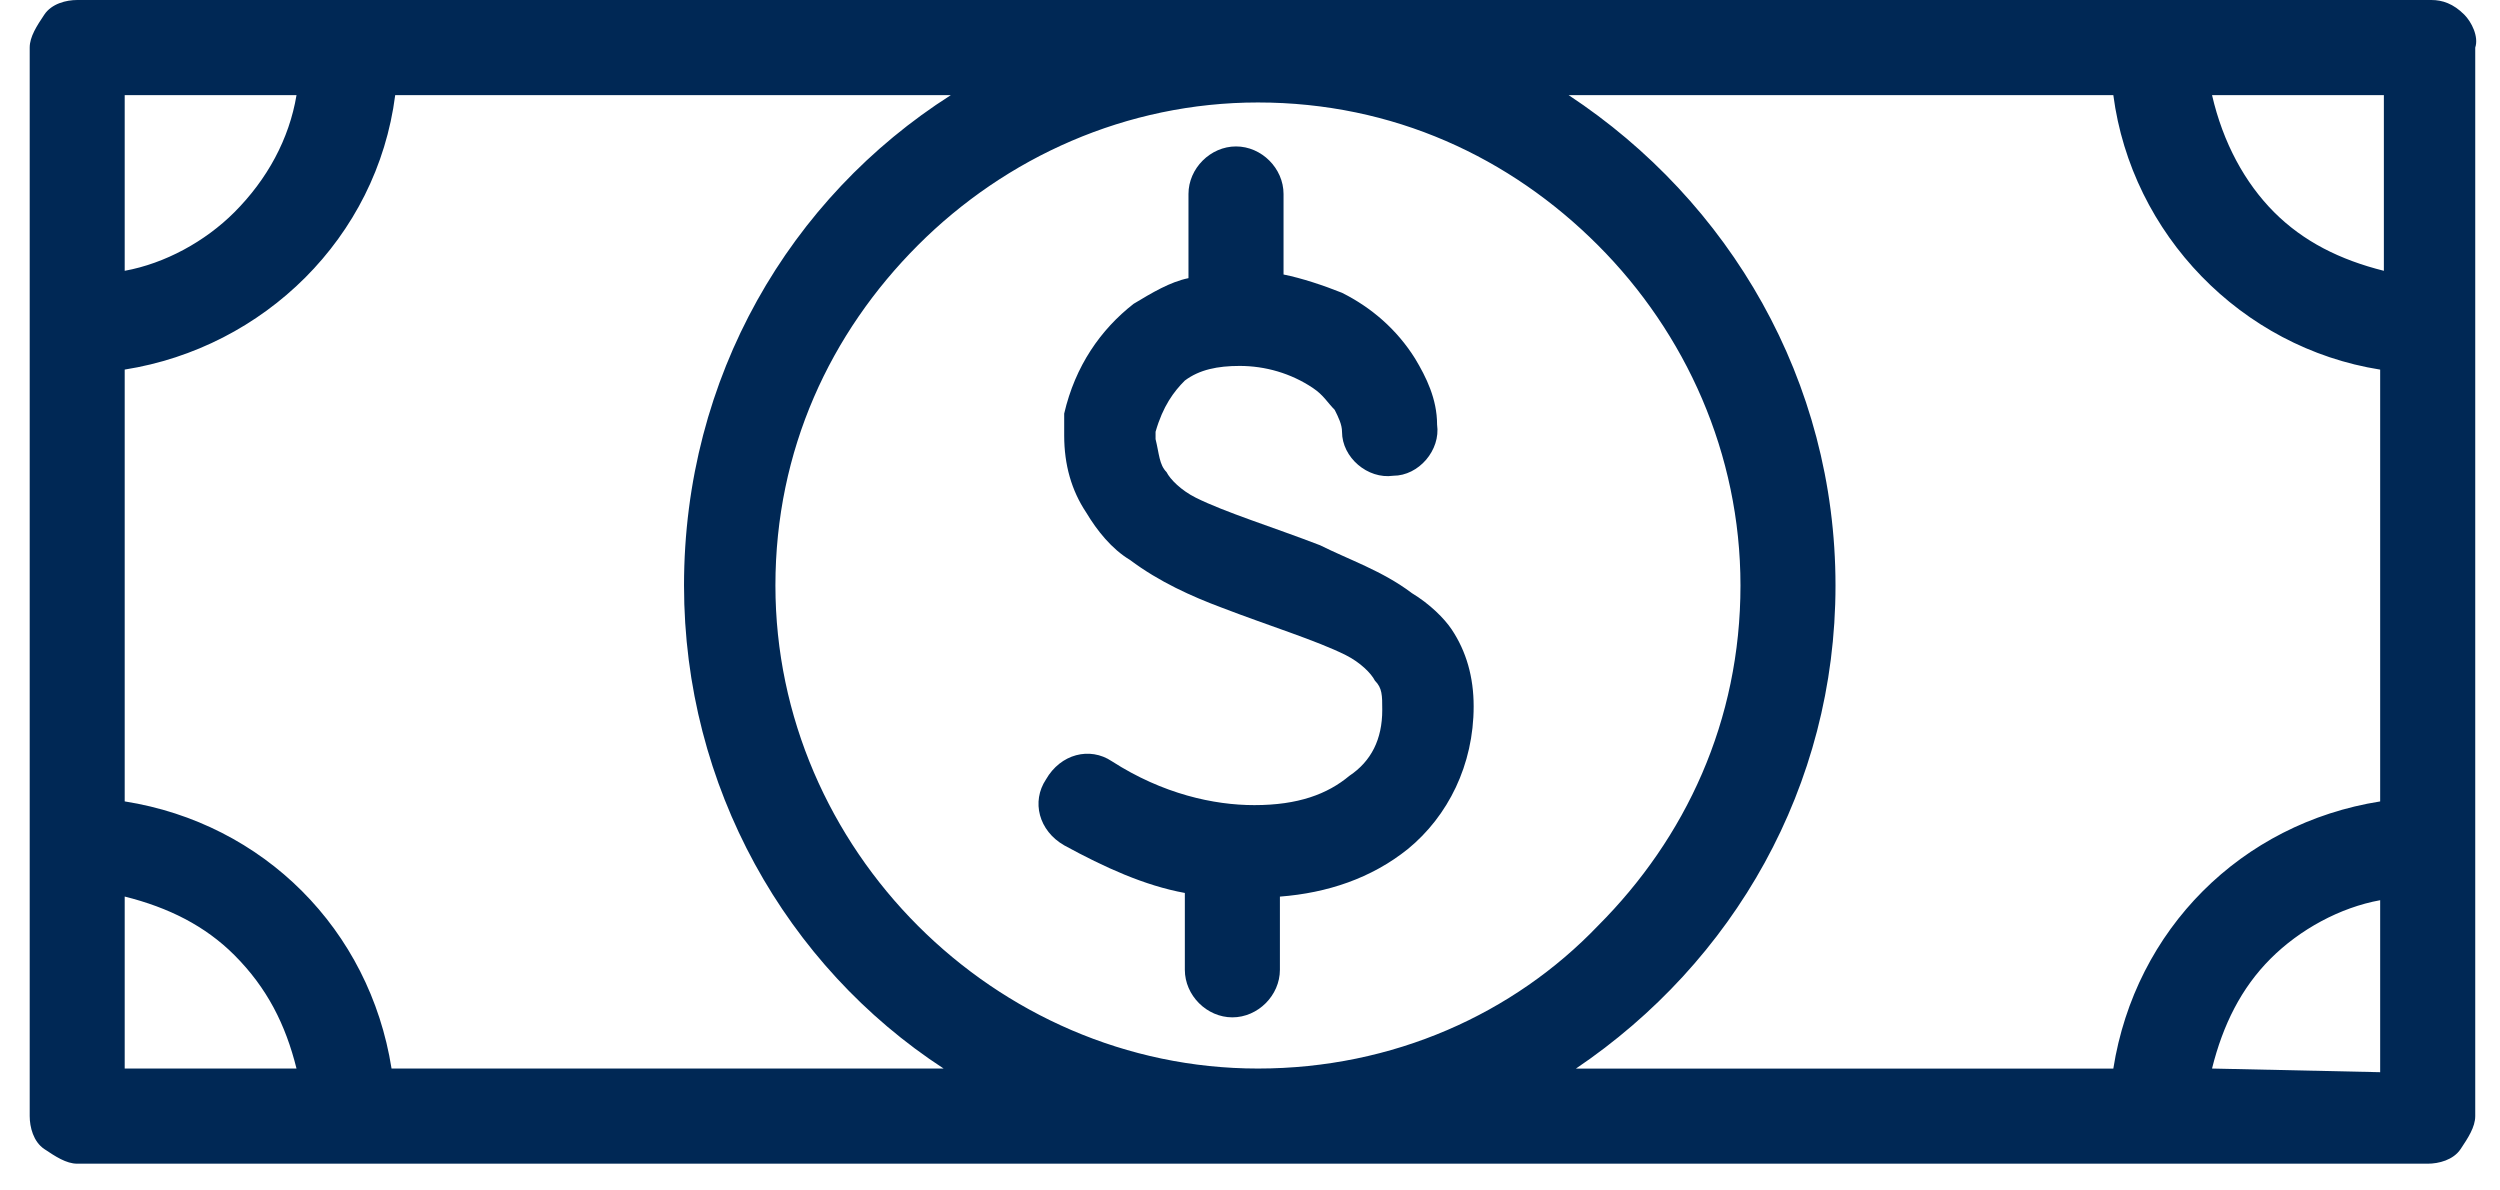 <svg fill="none" height="40" viewBox="0 0 84 40" width="84" xmlns="http://www.w3.org/2000/svg"><g fill="#002855"><path d="m47.425 19.918c-.983-.738-2.088-1.107-3.071-1.598-1.597-.615-3.193-1.107-4.176-1.598-.491-.246-.86-.615-.983-.861-.246-.246-.246-.615-.368-1.107 0-.123 0-.123 0-.246.246-.861.614-1.353.983-1.721.491-.369 1.105-.492 1.842-.492.86 0 1.72.246 2.457.738.368.246.491.492.737.738.123.246.246.492.246.738 0 .861.86 1.598 1.72 1.476.86 0 1.597-.861 1.474-1.721 0-.861-.368-1.598-.737-2.213-.614-.984-1.474-1.721-2.457-2.213-.614-.246-1.351-.492-1.965-.615v-2.705c0-.861-.737-1.598-1.597-1.598s-1.597.738-1.597 1.598v2.828c-.614.123-1.228.492-1.842.861-1.105.861-1.965 2.09-2.334 3.689v.123.615c0 .984.246 1.844.737 2.582.368.615.86 1.23 1.474 1.598.983.738 2.088 1.23 3.071 1.598 1.597.615 3.193 1.107 4.176 1.598.491.246.86.615.983.861.246.246.246.492.246.984 0 .984-.368 1.721-1.105 2.213-.737.615-1.72.984-3.194.984-1.351 0-3.071-.369-4.79-1.476-.737-.492-1.72-.246-2.211.615-.491.738-.246 1.721.614 2.213 1.351.738 2.702 1.353 4.053 1.599v2.582c0 .861.737 1.598 1.597 1.598s1.597-.738 1.597-1.598v-2.459c1.597-.123 3.071-.615 4.299-1.598 1.351-1.107 2.211-2.828 2.211-4.795 0-.984-.246-1.844-.737-2.582-.246-.369-.737-.861-1.351-1.23z"/><path d="m82.8.492c-.368-.369-.737-.492-1.105-.492h-9.089-60.923-9.089c-.368 0-.86.123-1.105.492-.246.369-.491.738-.491 1.107v9.344 17.459 9.099c0 .369.123.861.491 1.107.368.246.737.492 1.105.492h9.089 30.584 30.216 9.089c.368 0 .86-.123 1.105-.492.246-.369.491-.738.491-1.107v-9.099-17.459-9.344c.123-.369-.123-.861-.368-1.107zm-2.702 8.607c-1.474-.369-2.702-.984-3.685-1.967-.983-.984-1.72-2.336-2.088-3.935h5.773zm-37.831 26.804c-4.422 0-8.475-1.844-11.423-4.795s-4.79-7.008-4.79-11.435c0-4.549 1.842-8.484 4.79-11.435 2.948-2.951 7.001-4.795 11.423-4.795 4.545 0 8.475 1.844 11.423 4.795 2.948 2.951 4.79 7.008 4.79 11.435 0 4.549-1.842 8.484-4.79 11.435-2.825 2.951-6.878 4.795-11.423 4.795zm-32.304-32.706c-.246 1.475-.983 2.828-2.088 3.935-.983.984-2.334 1.721-3.685 1.967v-5.902zm-5.773 26.927c1.474.369 2.702.984 3.685 1.967 1.105 1.107 1.72 2.336 2.088 3.812h-5.773zm8.966 5.779c-.737-4.672-4.299-8.238-8.966-8.976v-14.509c4.667-.738 8.475-4.426 9.089-9.222h18.67c-5.404 3.443-8.966 9.467-8.966 16.476 0 6.763 3.439 12.787 8.721 16.23zm48.517-16.23c0-6.886-3.562-12.91-8.966-16.476h18.301c.614 4.672 4.299 8.484 8.966 9.222v14.509c-4.668.738-8.229 4.303-8.966 8.976h-18.056c5.282-3.566 8.721-9.467 8.721-16.23zm12.651 16.23c.368-1.476.983-2.705 1.965-3.689.983-.984 2.334-1.721 3.685-1.967v5.779z"/></g></svg>
